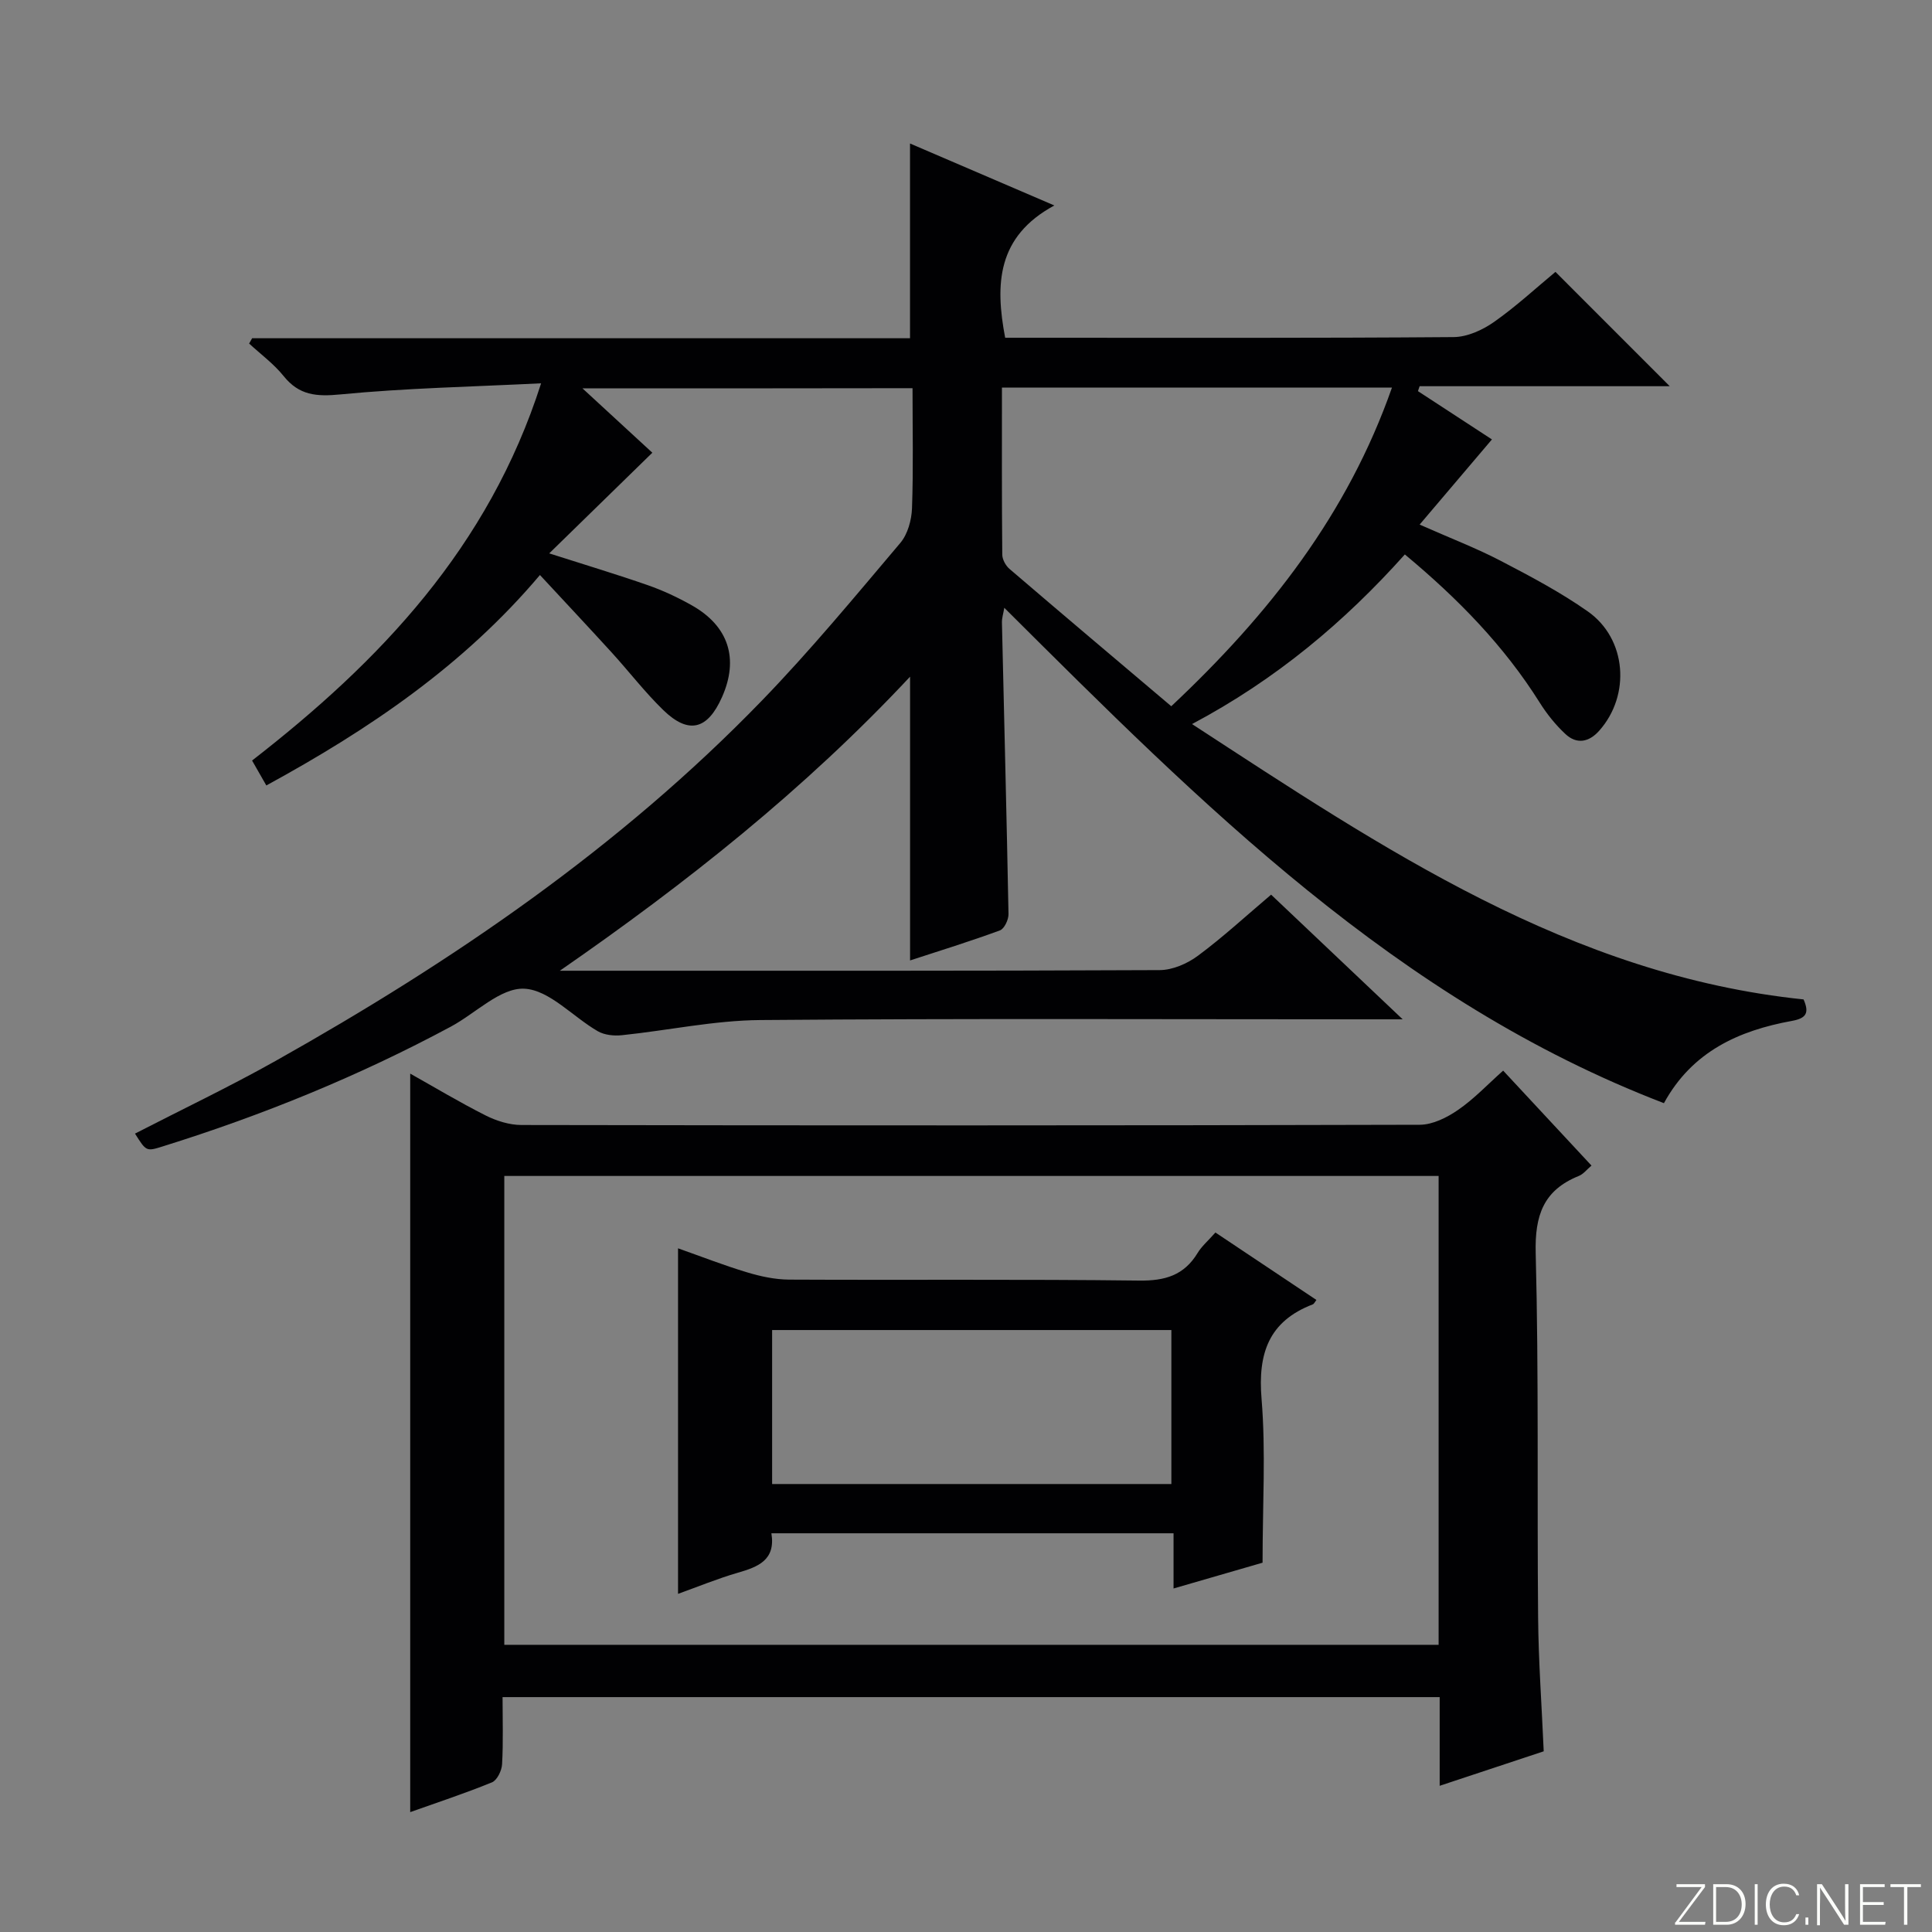<svg enable-background="new 0 0 400 400" viewBox="0 0 400 400" xmlns="http://www.w3.org/2000/svg"><rect x="0" y="0" width="400" height="400" fill="#808080" stroke="none"/><g fill="#fbfcfa"><path d="m346.9 398 5.4-7.3h-5.2v-.6h5.9v.6l-5.4 7.2h5.5l-.1.6h-6.2v-.5z"/><path d="m354.7 390.1h2.8c2.3 0 3.9 1.6 3.9 4.1s-1.6 4.3-3.9 4.3h-2.8zm.6 7.8h2c2.2 0 3.3-1.6 3.3-3.6 0-1.8-1-3.6-3.3-3.6h-2z"/><path d="m363.9 390.1v8.4h-.6v-8.4z"/><path d="m372.5 396.3c-.4 1.3-1.4 2.3-3.2 2.3-2.4 0-3.7-1.9-3.7-4.3 0-2.3 1.2-4.3 3.7-4.3 1.8 0 2.9 1 3.2 2.4h-.6c-.4-1.1-1.1-1.8-2.5-1.8-2.1 0-3 1.9-3 3.7s.9 3.7 3 3.7c1.4 0 2.1-.7 2.5-1.7z"/><path d="m373.8 398.5v-1.5h.6v1.5z"/><path d="m376.2 398.5v-8.4h1c1.3 2 4.4 6.7 4.9 7.6-.1-1.2-.1-2.4-.1-3.8v-3.8h.7v8.4h-.9c-1.2-1.9-4.4-6.8-5-7.7.1 1.1 0 2.3 0 3.9v3.9h-.6z"/><path d="m390 394.4h-4.3v3.5h4.7l-.1.6h-5.2v-8.4h5.1v.6h-4.5v3.1h4.3v.7z"/><path d="m394.2 390.7h-2.8v-.6h6.3v.6h-2.8v7.8h-.7z"/></g><path d="m120.6 80.41c5.4 4.98 10.26 9.45 14.46 13.32-6.94 6.77-13.84 13.51-21.35 20.84 7.63 2.44 14.09 4.38 20.45 6.6 3.12 1.09 6.17 2.52 9.06 4.15 7.65 4.31 9.8 11.07 6.26 19.02-3 6.76-6.92 7.76-12.16 2.67-3.81-3.7-7.07-7.96-10.65-11.89-4.81-5.28-9.7-10.48-14.88-16.07-15.78 18.69-35.3 31.93-56.65 43.57-1.04-1.81-1.91-3.34-2.95-5.16 26.46-20.54 48.95-44.07 59.84-78.1-14.43.72-28.04.99-41.55 2.3-4.96.48-8.54.21-11.76-3.8-2.03-2.53-4.74-4.51-7.14-6.73.21-.37.41-.74.62-1.1h136.21c0-13.56 0-26.62 0-40.32 9.58 4.11 19.09 8.2 29.88 12.83-11.89 6.43-12.29 16.3-10.18 27.39h4.87c29.33 0 58.66.09 87.98-.14 2.82-.02 5.98-1.46 8.36-3.13 4.61-3.24 8.78-7.11 12.72-10.37 7.94 7.94 15.74 15.75 23.66 23.67-17.07 0-34.43 0-51.78 0-.12.34-.23.68-.35 1.02 5.88 3.84 11.76 7.68 15.32 10-4.6 5.41-9.47 11.14-14.97 17.63 6.58 2.91 11.81 4.91 16.74 7.48 6.18 3.22 12.39 6.5 18.08 10.5 8.06 5.66 8.91 17.35 2.35 24.71-2.11 2.37-4.65 2.86-6.99.67-2.04-1.9-3.85-4.16-5.33-6.52-7.35-11.7-16.82-21.43-27.91-30.66-12.48 13.95-26.63 25.86-44.06 35.12 39.65 25.84 78.32 52 126.61 57.01 1.22 2.79.57 3.9-2.38 4.44-11.01 2-20.68 6.33-26.53 17.04-55.35-21.25-95.73-61.91-136.57-102.56-.2 1.18-.51 2.12-.49 3.05.46 20.12.98 40.24 1.36 60.36.02 1.16-.87 3.05-1.78 3.38-6.17 2.27-12.45 4.21-18.6 6.22 0-19.59 0-38.8 0-58.75-21.87 23.39-46.38 42.79-72.51 60.88h4.21c39.99 0 79.98.06 119.98-.13 2.67-.01 5.73-1.34 7.93-2.98 5.18-3.84 9.94-8.24 15.14-12.64 8.92 8.45 17.55 16.63 27.24 25.81-3.05 0-4.8 0-6.54 0-42.16 0-84.32-.2-126.47.15-9.56.08-19.09 2.15-28.66 3.14-1.63.17-3.6-.03-4.98-.83-5.16-2.98-10.04-8.57-15.23-8.8-4.93-.22-10.06 5.1-15.18 7.85-19.08 10.25-39.06 18.38-59.72 24.82-3.35 1.05-3.37 1-5.68-2.67 9.71-5 19.58-9.7 29.09-15.04 36.71-20.62 71.28-44.22 100.71-74.62 10.06-10.39 19.3-21.58 28.65-32.63 1.53-1.81 2.33-4.73 2.42-7.17.29-8.14.11-16.31.11-24.87-22.58.04-44.96.04-68.33.04zm121.9 65.81c20.31-19.08 36.5-39.78 45.69-65.97-27.14 0-53.68 0-80.75 0 0 11.68-.04 23.14.07 34.59.01 1 .71 2.28 1.5 2.95 10.98 9.41 22.04 18.74 33.49 28.43z" fill="#010103"/><path d="m311.21 221.66c6.25 6.72 12.14 13.05 18.29 19.66-.97.82-1.68 1.77-2.63 2.15-7.32 2.95-9.12 8.16-8.92 15.96.65 25.15.27 50.32.5 75.48.08 9.11.75 18.21 1.16 27.68-6.98 2.31-14.02 4.65-21.54 7.14 0-6.41 0-12.2 0-18.36-64.69 0-129.06 0-194.02 0 0 4.67.16 9.29-.1 13.89-.07 1.33-1.03 3.32-2.1 3.76-5.66 2.31-11.48 4.22-16.92 6.16 0-51.1 0-101.95 0-152.9 4.89 2.74 10.14 5.9 15.59 8.65 2.26 1.14 4.96 1.99 7.46 1.99 61.99.11 123.99.12 185.98-.05 2.65-.01 5.6-1.48 7.88-3.05 3.28-2.24 6.04-5.19 9.37-8.16zm-13.36 21.81c-64.84 0-129.18 0-193.44 0v97.07h193.44c0-32.51 0-64.63 0-97.07z" fill="#010103"/><path d="m251.64 255.18c7.09 4.73 13.98 9.33 20.91 13.96-.37.48-.5.82-.74.91-9.13 3.5-11.4 10.15-10.62 19.55.9 10.87.21 21.87.21 33.94-4.83 1.4-11.28 3.27-18.43 5.34 0-4.09 0-7.63 0-11.43-28 0-55.41 0-83.26 0 .91 5.57-2.77 6.96-6.99 8.18-4.12 1.19-8.1 2.84-12.34 4.36 0-23.81 0-47.3 0-71.54 4.76 1.68 9.46 3.52 14.28 4.97 2.81.85 5.8 1.49 8.71 1.51 24.16.12 48.31-.1 72.47.2 5.35.07 9.29-1.07 12.11-5.71.84-1.4 2.16-2.51 3.69-4.24zm-9.12 52.07c0-10.88 0-21.41 0-31.88-27.8 0-55.19 0-82.66 0v31.88z" fill="#010103"/></svg>
